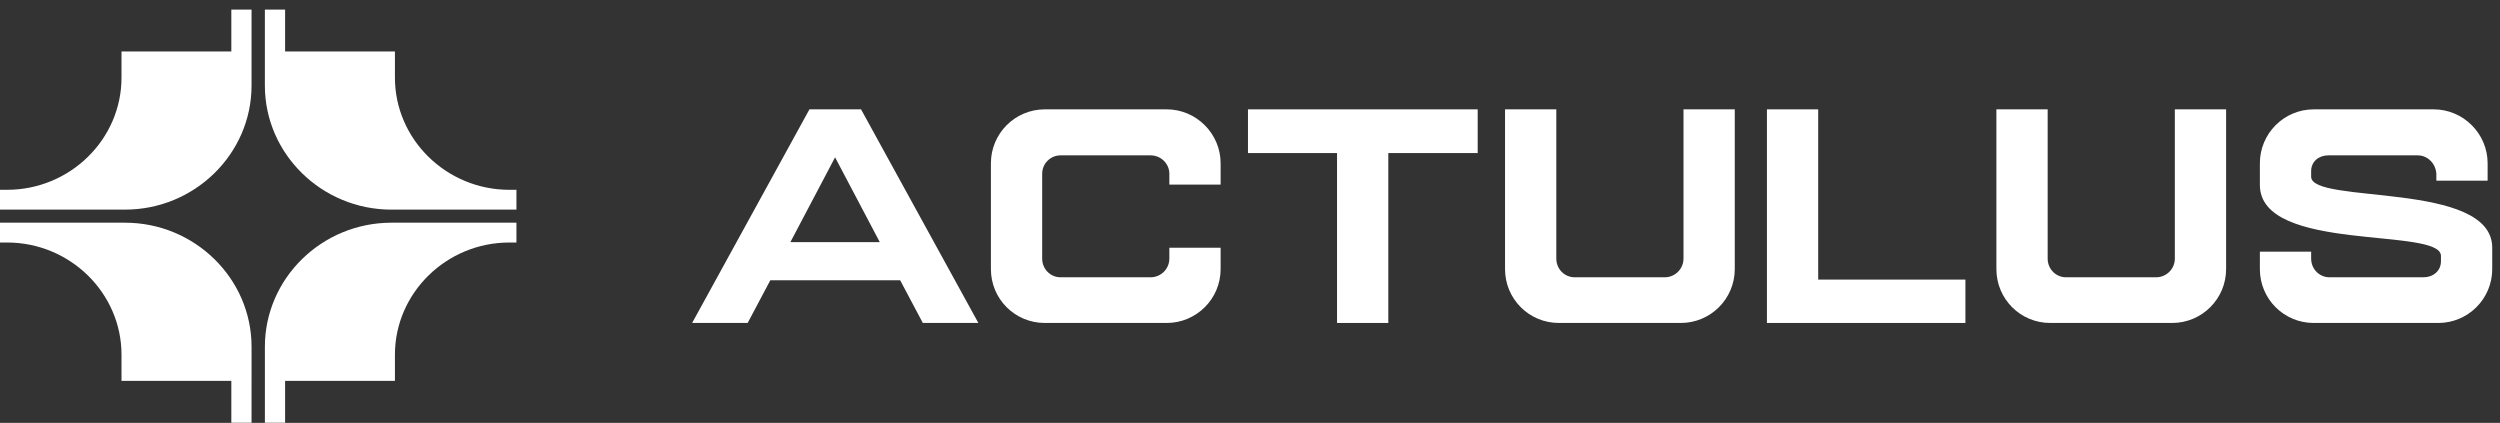 <svg width="201" height="34" viewBox="0 0 201 34" fill="none" xmlns="http://www.w3.org/2000/svg">
<rect x="0" y="0" width="201" height="34" fill="#333333" stroke="none"/>
<path fill-rule="evenodd" clip-rule="evenodd" d="M20.224 4.139L20.224 6.882C20.224 12.368 15.65 16.853 10.053 16.853L-7.48965e-07 16.853L-8.18605e-07 15.26L0.57 15.26C5.63 15.26 9.769 11.203 9.769 6.242L9.769 4.139L18.599 4.139L18.599 0.771L20.224 0.771L20.224 4.139ZM22.922 30.62L22.922 33.987L21.297 33.987L21.297 30.62L21.297 27.877C21.297 22.39 25.871 17.905 31.468 17.905L41.521 17.905L41.521 19.498L40.951 19.498C35.891 19.498 31.752 23.556 31.752 28.517L31.752 30.62L22.922 30.62ZM20.224 30.62L20.224 33.987L18.599 33.987L18.599 30.62L9.769 30.62L9.769 28.517C9.769 23.556 5.63 19.498 0.57 19.498L-6.33346e-07 19.498L-7.02986e-07 17.905L10.054 17.905C15.65 17.905 20.225 22.39 20.225 27.877L20.225 30.62L20.224 30.62ZM21.297 0.772L22.922 0.772L22.922 4.139L31.752 4.139L31.752 6.242C31.752 11.203 35.891 15.261 40.951 15.261L41.521 15.261L41.521 16.854L31.467 16.854C25.871 16.854 21.296 12.369 21.296 6.882L21.296 4.139L21.296 0.772L21.297 0.772Z" fill="white"/>
<path d="M67.14 12.649L63.547 19.466H70.734L67.14 12.649ZM65.079 8.792H69.228L78.66 25.966H74.195L72.372 22.531H61.935L60.112 25.966H55.647L65.079 8.792Z" fill="white"/>
<path d="M84.002 8.792H93.805C96.183 8.792 98.138 10.747 98.138 13.125V14.842H94.016V13.97C94.016 13.151 93.329 12.491 92.51 12.491H85.271C84.451 12.491 83.791 13.151 83.791 13.97V20.787C83.791 21.633 84.451 22.294 85.271 22.294H92.51C93.329 22.294 94.016 21.633 94.016 20.787V19.916H98.138V21.633C98.138 24.037 96.183 25.966 93.805 25.966H84.002C81.598 25.966 79.669 24.037 79.669 21.633V13.125C79.669 10.747 81.598 8.792 84.002 8.792Z" fill="white"/>
<path d="M100.337 8.792H118.806V12.306H111.62V25.966H107.498V12.306H100.337V8.792Z" fill="white"/>
<path d="M121.005 8.792H125.127V20.787C125.127 21.633 125.788 22.294 126.607 22.294H133.847C134.666 22.294 135.353 21.633 135.353 20.787V8.792H139.475V21.633C139.475 24.037 137.519 25.966 135.141 25.966H125.339C122.934 25.966 121.005 24.037 121.005 21.633V8.792Z" fill="white"/>
<path d="M142.061 8.792H146.183V22.479H158.02V25.966H142.061V8.792Z" fill="white"/>
<path d="M160.51 8.792H164.632V20.787C164.632 21.633 165.292 22.294 166.111 22.294H173.351C174.17 22.294 174.857 21.633 174.857 20.787V8.792H178.979V21.633C178.979 24.037 177.024 25.966 174.646 25.966H164.843C162.439 25.966 160.51 24.037 160.51 21.633V8.792Z" fill="white"/>
<path d="M186.027 8.792H195.671C198.049 8.792 200.005 10.747 200.005 13.125V14.525H195.883V13.97C195.83 13.151 195.196 12.491 194.377 12.491H187.19C186.424 12.491 185.816 12.993 185.816 13.759V14.208C185.816 16.454 200.375 14.525 200.375 19.916V21.633C200.375 24.037 198.419 25.966 196.041 25.966H186.027C183.623 25.966 181.694 24.037 181.694 21.633V20.233H185.816V20.787C185.816 21.633 186.476 22.294 187.296 22.294H194.852C195.619 22.294 196.253 21.791 196.253 20.999V20.576C196.253 18.224 181.694 20.365 181.694 14.869V13.125C181.694 10.747 183.623 8.792 186.027 8.792Z" fill="white"/>
</svg>
